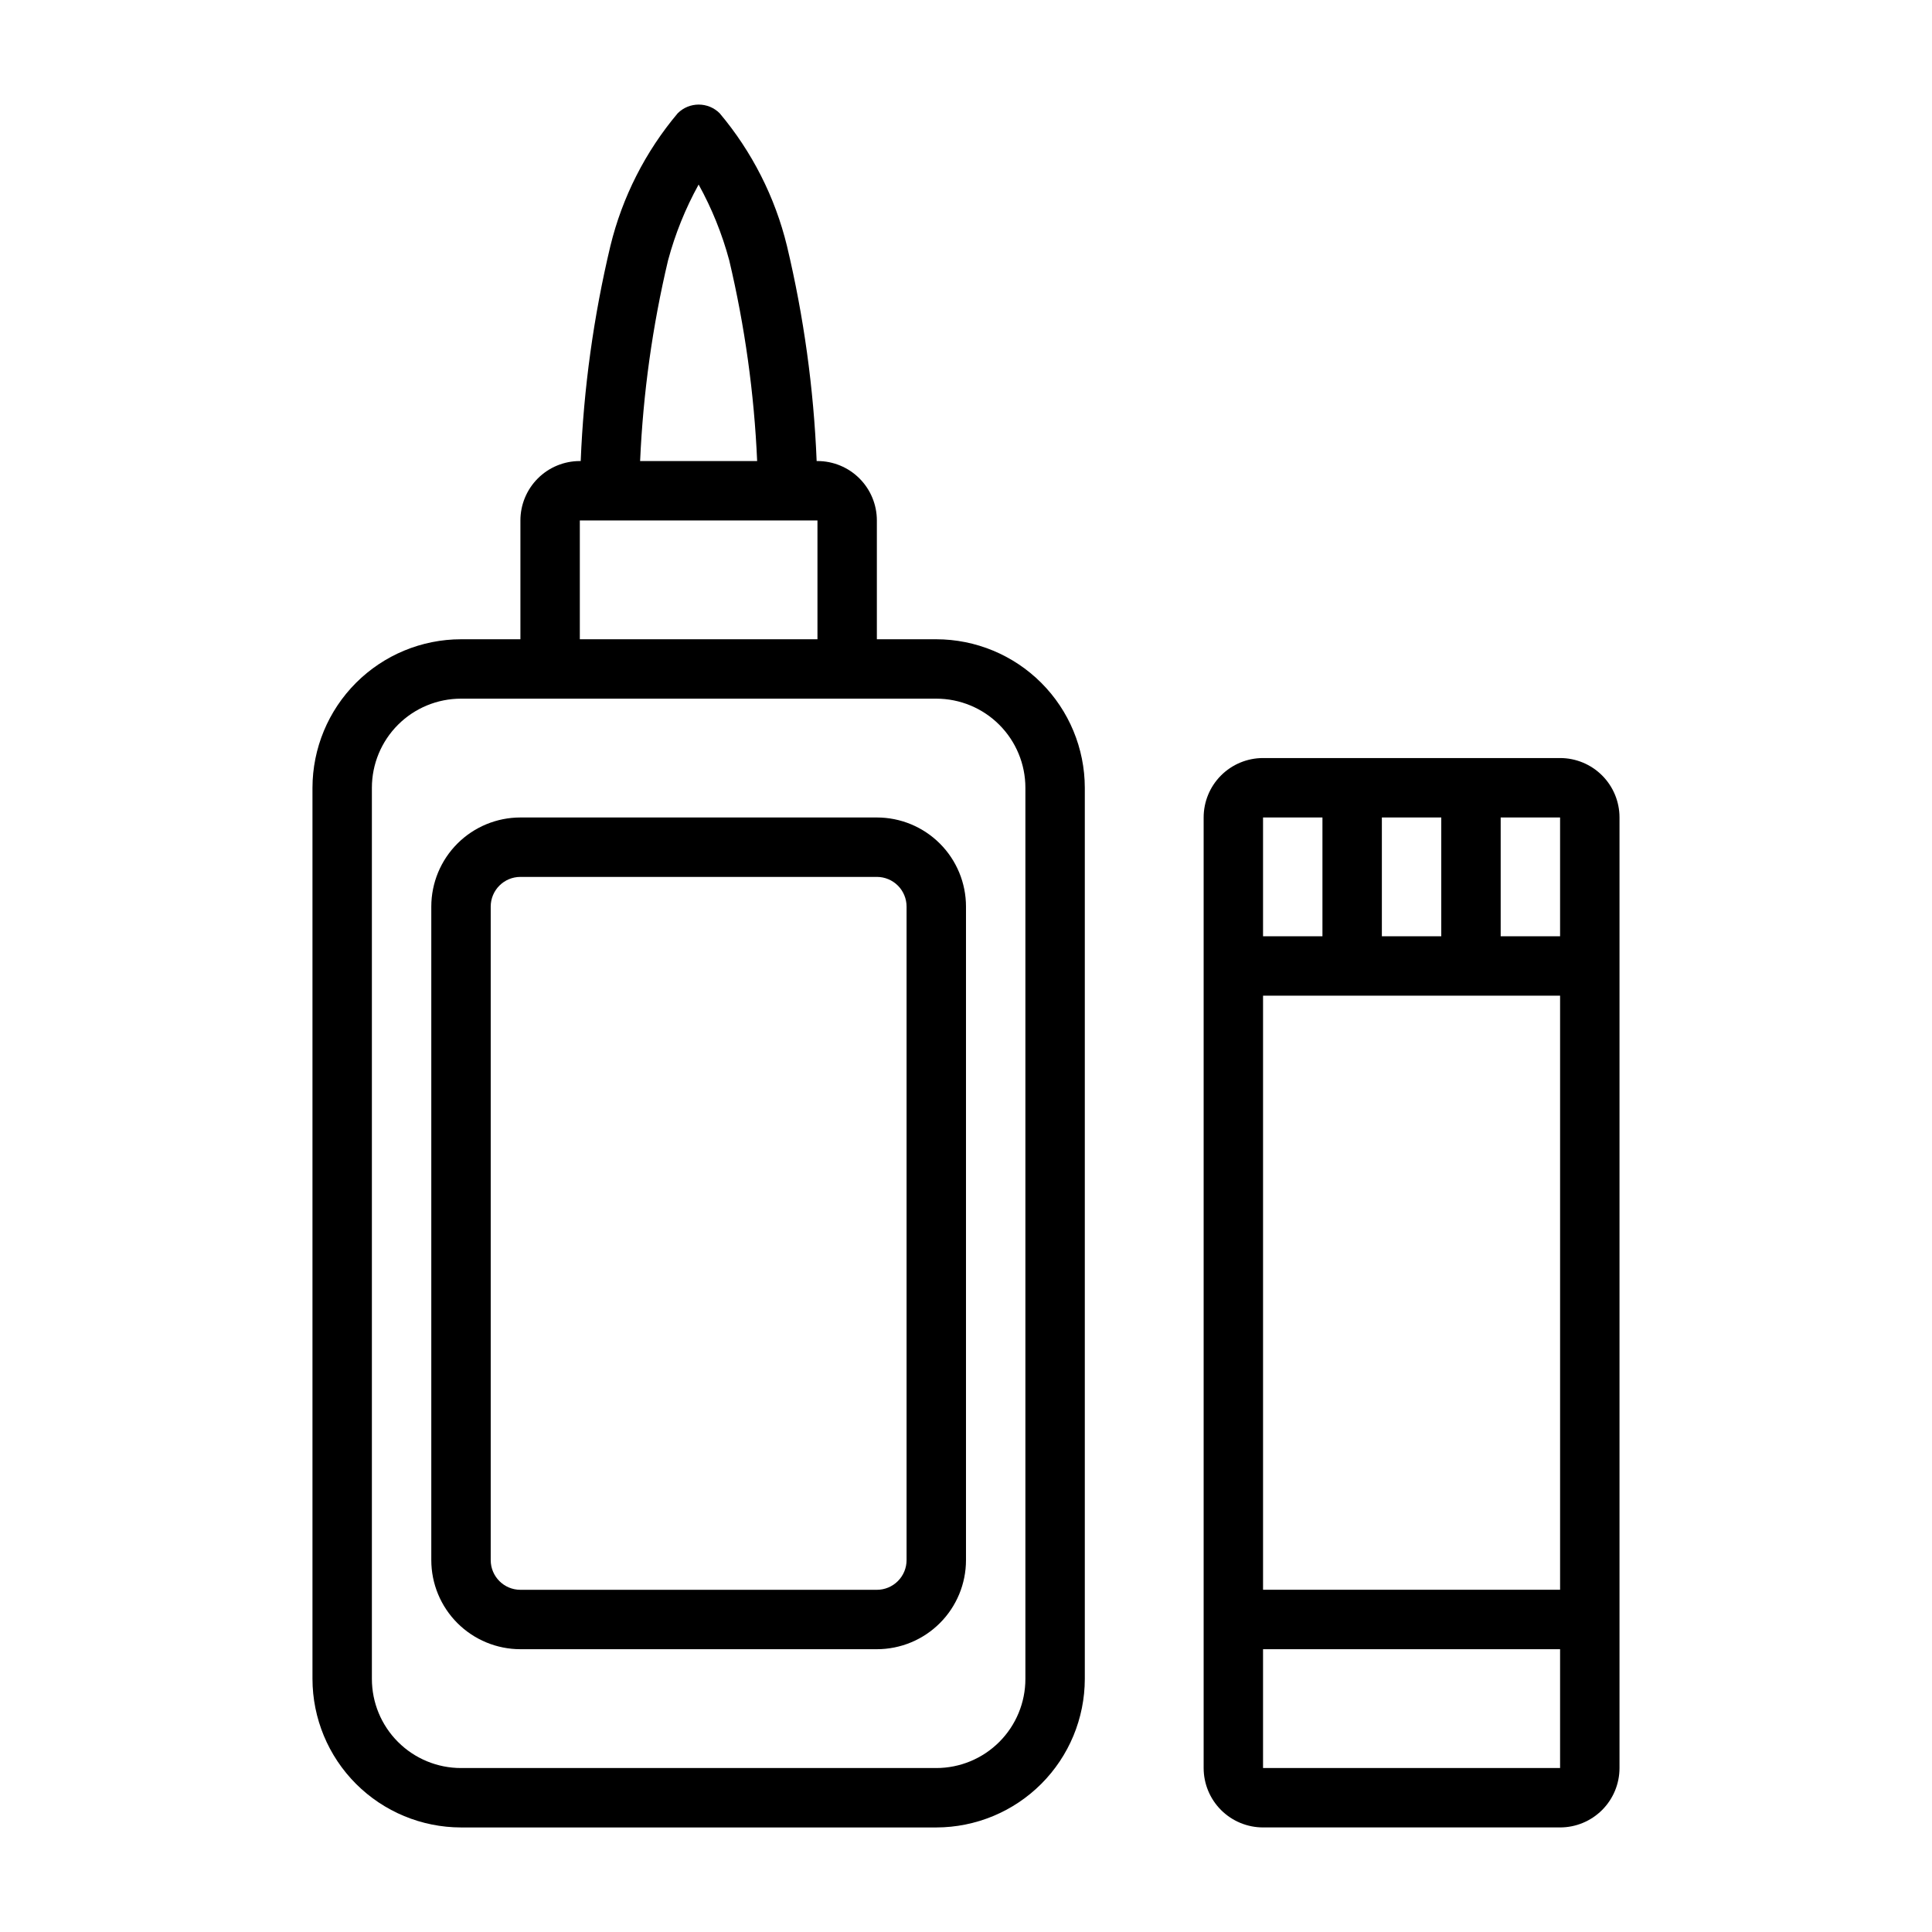 <?xml version="1.0" encoding="UTF-8"?>
<!-- Uploaded to: ICON Repo, www.svgrepo.com, Generator: ICON Repo Mixer Tools -->
<svg fill="#000000" width="800px" height="800px" version="1.1" viewBox="144 144 512 512" xmlns="http://www.w3.org/2000/svg">
 <g>
  <path d="m392.12 313.41h-15.742v-31.488c0-4.176-1.66-8.18-4.613-11.133-2.949-2.953-6.957-4.609-11.133-4.609h-0.211c-0.777-19.215-3.414-38.305-7.871-57.012-3.152-12.934-9.254-24.961-17.824-35.148-3.074-3.074-8.055-3.074-11.129 0-8.574 10.184-14.68 22.211-17.832 35.141-4.461 18.707-7.098 37.801-7.871 57.02h-0.234c-4.176 0-8.184 1.656-11.133 4.609-2.953 2.953-4.613 6.957-4.613 11.133v31.488h-15.742c-10.438 0.012-20.441 4.164-27.82 11.543-7.379 7.379-11.527 17.383-11.543 27.816v236.16c0.016 10.438 4.164 20.441 11.543 27.82 7.379 7.379 17.383 11.527 27.82 11.543h125.95c10.438-0.016 20.441-4.164 27.82-11.543 7.379-7.379 11.527-17.383 11.543-27.82v-236.16c-0.016-10.434-4.164-20.438-11.543-27.816-7.379-7.379-17.383-11.531-27.82-11.543zm-71.074-100.43c1.875-6.996 4.598-13.738 8.098-20.074 3.504 6.34 6.227 13.082 8.109 20.082 4.133 17.457 6.613 35.266 7.398 53.191h-31.016c0.789-17.93 3.269-35.742 7.41-53.199zm-23.387 68.941h62.977v31.488h-62.977zm118.08 307.01c0 6.266-2.488 12.273-6.918 16.699-4.426 4.43-10.434 6.918-16.699 6.918h-125.95c-6.266 0-12.273-2.488-16.699-6.918-4.43-4.426-6.918-10.434-6.918-16.699v-236.16c0-6.262 2.488-12.27 6.918-16.699 4.426-4.43 10.434-6.918 16.699-6.918h125.95c6.266 0 12.273 2.488 16.699 6.918 4.43 4.43 6.918 10.438 6.918 16.699z"/>
  <path d="m376.38 360.64h-94.465c-6.262 0-12.27 2.488-16.699 6.918-4.43 4.43-6.918 10.438-6.918 16.699v173.18c0 6.266 2.488 12.273 6.918 16.699 4.43 4.43 10.438 6.918 16.699 6.918h94.465c6.262 0 12.27-2.488 16.699-6.918 4.43-4.426 6.918-10.434 6.918-16.699v-173.18c0-6.262-2.488-12.27-6.918-16.699-4.43-4.43-10.438-6.918-16.699-6.918zm7.871 196.8c0 2.09-0.828 4.09-2.305 5.566-1.477 1.477-3.481 2.309-5.566 2.309h-94.465c-4.348 0-7.871-3.527-7.871-7.875v-173.18c0-4.348 3.523-7.871 7.871-7.871h94.465c2.086 0 4.09 0.828 5.566 2.305 1.477 1.477 2.305 3.481 2.305 5.566z"/>
  <path d="m557.44 344.89h-78.719c-4.176 0-8.18 1.66-11.133 4.609-2.953 2.953-4.609 6.957-4.609 11.133v251.91c0 4.176 1.656 8.18 4.609 11.133 2.953 2.953 6.957 4.613 11.133 4.613h78.719c4.176 0 8.18-1.66 11.133-4.613 2.953-2.953 4.613-6.957 4.613-11.133v-251.91c0-4.176-1.66-8.18-4.613-11.133-2.953-2.949-6.957-4.609-11.133-4.609zm-78.719 62.977h78.719v157.44h-78.719zm31.488-15.742v-31.492h15.742v31.488zm47.23 0-15.742-0.004v-31.488h15.742zm-78.719-31.492h15.742v31.488h-15.742zm78.719 251.91h-78.719v-31.488h78.719z"/>
 </g>
</svg>